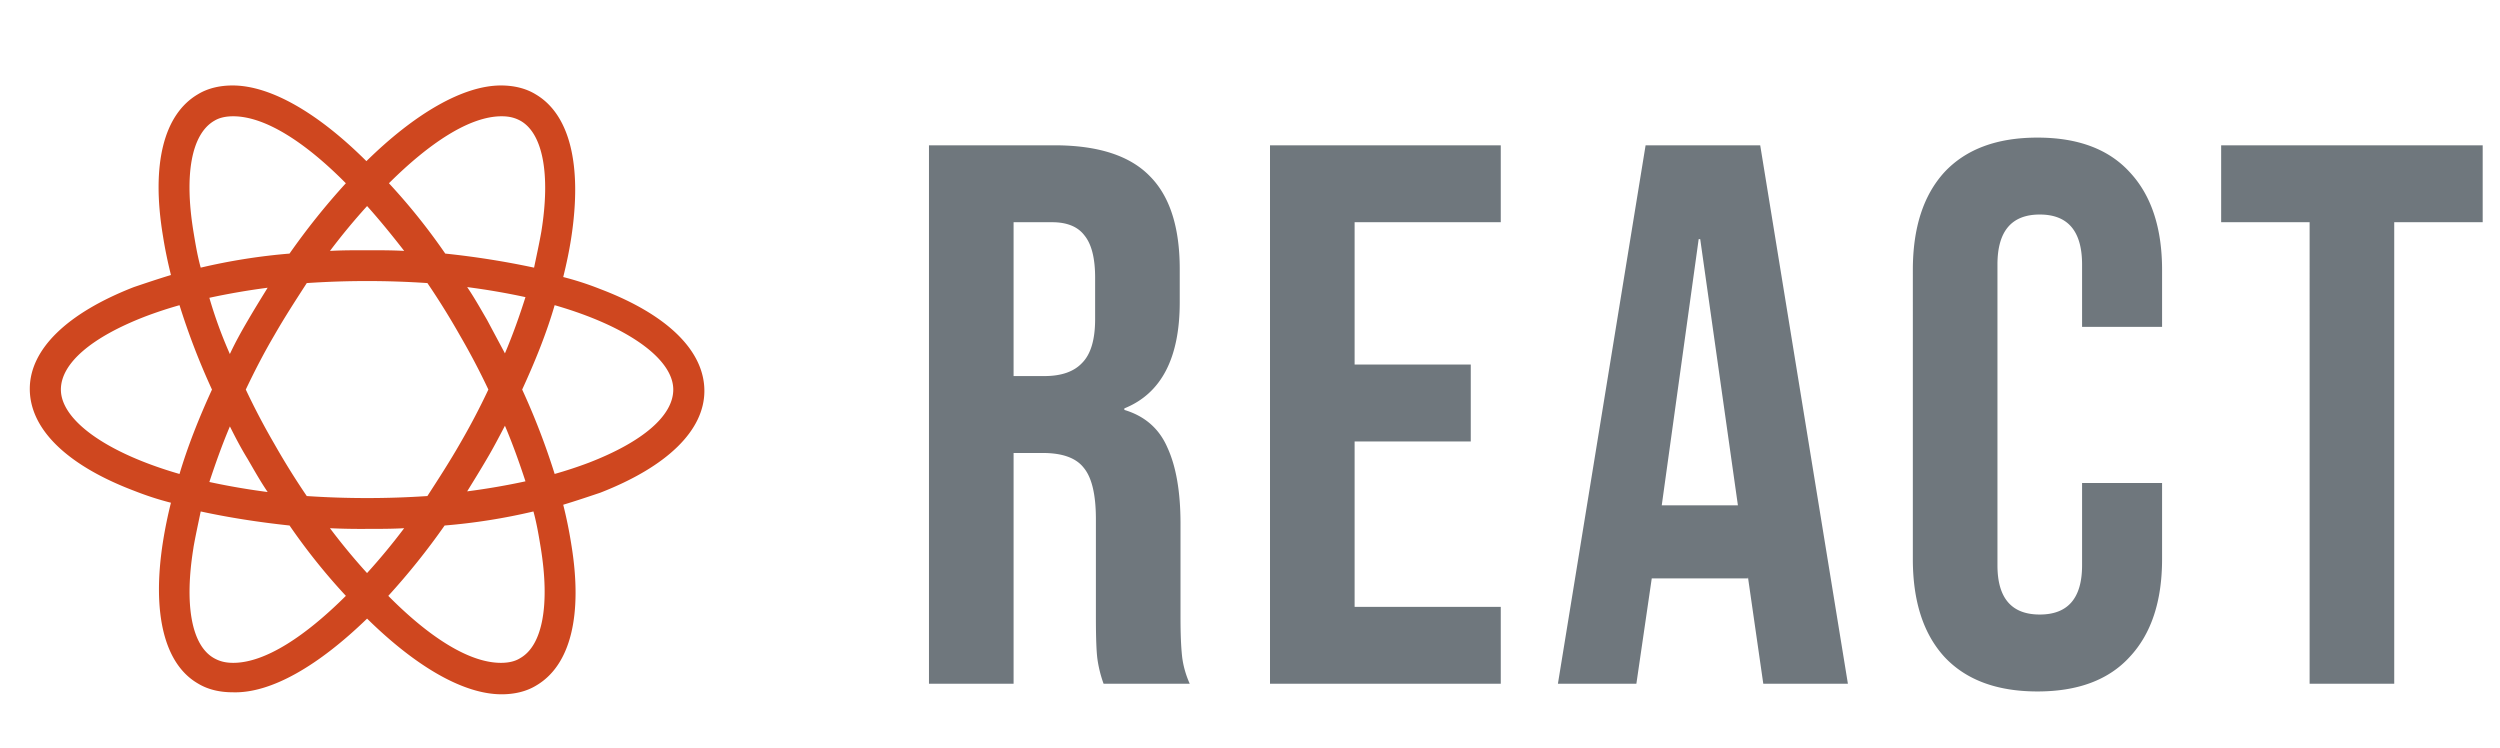 <svg xmlns="http://www.w3.org/2000/svg" width="117" height="35" fill="none"><path fill="#6F777D" d="M43.476 6.8h5.868c2.04 0 3.528.48 4.464 1.44.936.936 1.404 2.388 1.404 4.356v1.548c0 2.616-.864 4.272-2.592 4.968v.072c.96.288 1.632.876 2.016 1.764.408.888.612 2.076.612 3.564v4.428c0 .72.024 1.308.072 1.764.048.432.168.864.36 1.296h-4.032a5.772 5.772 0 0 1-.288-1.152c-.048-.36-.072-1.008-.072-1.944v-4.608c0-1.152-.192-1.956-.576-2.412-.36-.456-.996-.684-1.908-.684h-1.368V32h-3.96V6.8zm5.4 10.8c.792 0 1.38-.204 1.764-.612.408-.408.612-1.092.612-2.052v-1.944c0-.912-.168-1.572-.504-1.98-.312-.408-.816-.612-1.512-.612h-1.8v7.2h1.44zm10.56-10.8h10.8v3.6h-6.84v6.66h5.436v3.6h-5.436v7.74h6.84V32h-10.8V6.8zm17.578 0h5.364L86.482 32h-3.96l-.72-5.004v.072h-4.5L76.582 32H72.91l4.104-25.2zm4.32 16.848L79.57 11.192h-.072L77.77 23.648h3.564zm14.019 8.712c-1.896 0-3.348-.54-4.356-1.62-.984-1.08-1.476-2.604-1.476-4.572V12.632c0-1.968.492-3.492 1.476-4.572 1.008-1.08 2.46-1.62 4.356-1.62s3.336.54 4.32 1.62c1.008 1.08 1.512 2.604 1.512 4.572v2.664h-3.744V12.38c0-1.56-.66-2.34-1.98-2.34-1.32 0-1.98.78-1.98 2.34v14.076c0 1.536.66 2.304 1.98 2.304 1.32 0 1.98-.768 1.98-2.304v-3.852h3.744v3.564c0 1.968-.504 3.492-1.512 4.572-.984 1.08-2.424 1.62-4.32 1.62zM108.09 10.4h-4.14V6.8h12.24v3.6h-4.14V32h-3.96V10.4z"/><path fill="#CF471F" d="M17.18 28.951c2.264 2.226 4.496 3.542 6.295 3.542.59 0 1.148-.125 1.613-.407 1.612-.94 2.202-3.292 1.643-6.646a20.818 20.818 0 0 0-.372-1.818c.62-.188 1.178-.377 1.736-.564 3.133-1.223 4.87-2.916 4.87-4.764 0-1.881-1.737-3.574-4.87-4.765a14.229 14.229 0 0 0-1.736-.564c.155-.626.28-1.222.372-1.818.527-3.416-.061-5.8-1.675-6.74C24.591 4.126 24.033 4 23.444 4c-1.768 0-4.032 1.316-6.296 3.542C14.915 5.316 12.682 4 10.884 4c-.59 0-1.148.126-1.613.407-1.612.94-2.202 3.292-1.643 6.646.093.596.217 1.19.372 1.818-.62.188-1.178.377-1.736.565-3.133 1.222-4.87 2.915-4.87 4.764 0 1.88 1.737 3.573 4.87 4.764.558.22 1.117.407 1.736.564-.15.6-.275 1.207-.372 1.818-.527 3.354.061 5.737 1.643 6.646.466.283 1.024.407 1.613.407 1.799.063 4.032-1.254 6.296-3.448zm-1.738-4.231a31.18 31.18 0 0 0 1.736.032c.589 0 1.178 0 1.737-.032a29.801 29.801 0 0 1-1.737 2.1 29.473 29.473 0 0 1-1.736-2.1zm-3.846-3.229c.31.533.59 1.035.931 1.536a33.185 33.185 0 0 1-2.729-.47c.28-.846.59-1.725.961-2.602.249.5.527 1.034.837 1.535v.002zm-1.799-7.554a33.208 33.208 0 0 1 2.729-.471c-.31.502-.62 1.003-.93 1.536-.312.532-.59 1.034-.838 1.567-.378-.855-.7-1.734-.96-2.632zm1.706 4.294c.403-.846.837-1.693 1.334-2.538.466-.816.993-1.63 1.52-2.445a42.111 42.111 0 0 1 5.646 0 35.35 35.35 0 0 1 1.519 2.445 33.3 33.3 0 0 1 1.334 2.538 32.888 32.888 0 0 1-1.334 2.539c-.466.815-.992 1.63-1.52 2.445-1.88.126-3.765.126-5.645 0a35.024 35.024 0 0 1-1.52-2.445 33.19 33.19 0 0 1-1.334-2.539zm12.128-1.693-.837-1.567c-.31-.532-.59-1.034-.93-1.535.96.125 1.86.282 2.728.47-.278.877-.59 1.754-.961 2.632zm0 3.386c.373.878.683 1.755.961 2.602-.868.188-1.768.345-2.729.47.31-.502.62-1.002.931-1.535.28-.47.558-1.003.837-1.536zm.713 10.878c-.249.157-.559.219-.9.219-1.52 0-3.411-1.254-5.272-3.135a32.688 32.688 0 0 0 2.636-3.292c1.4-.115 2.79-.335 4.157-.658.155.565.248 1.129.341 1.693.434 2.664.092 4.577-.962 5.172zm1.613-16.52c3.474 1.002 5.552 2.538 5.552 3.95 0 1.222-1.427 2.444-3.938 3.417a19.68 19.68 0 0 1-1.613.532 33.13 33.13 0 0 0-1.52-3.95c.62-1.348 1.148-2.664 1.52-3.95zm-2.482-8.84c.342 0 .62.062.9.22 1.024.595 1.395 2.476.961 5.172-.093.532-.217 1.096-.341 1.692a39.506 39.506 0 0 0-4.157-.658 28.927 28.927 0 0 0-2.636-3.292c1.86-1.85 3.754-3.134 5.273-3.134zm-4.559 6.3c-.558-.031-1.148-.031-1.736-.031-.589 0-1.179 0-1.737.032a29.835 29.835 0 0 1 1.737-2.1c.59.658 1.178 1.38 1.736 2.1zm-8.902-6.08c.249-.158.559-.22.9-.22 1.52 0 3.411 1.254 5.272 3.134a32.558 32.558 0 0 0-2.636 3.292 28.21 28.21 0 0 0-4.157.658c-.155-.564-.248-1.128-.341-1.692-.434-2.665-.092-4.545.962-5.173zm-1.612 16.52c-3.474-1.004-5.552-2.54-5.552-3.95 0-1.223 1.427-2.445 3.938-3.417a19.458 19.458 0 0 1 1.613-.532 33.13 33.13 0 0 0 1.52 3.95c-.62 1.348-1.149 2.695-1.52 3.95v-.002zm.651 3.447c.093-.532.217-1.097.341-1.693 1.303.283 2.7.502 4.157.658a28.917 28.917 0 0 0 2.636 3.292c-1.86 1.85-3.753 3.135-5.272 3.135-.341 0-.62-.062-.9-.22-1.055-.595-1.395-2.508-.96-5.172h-.002z"/></svg>